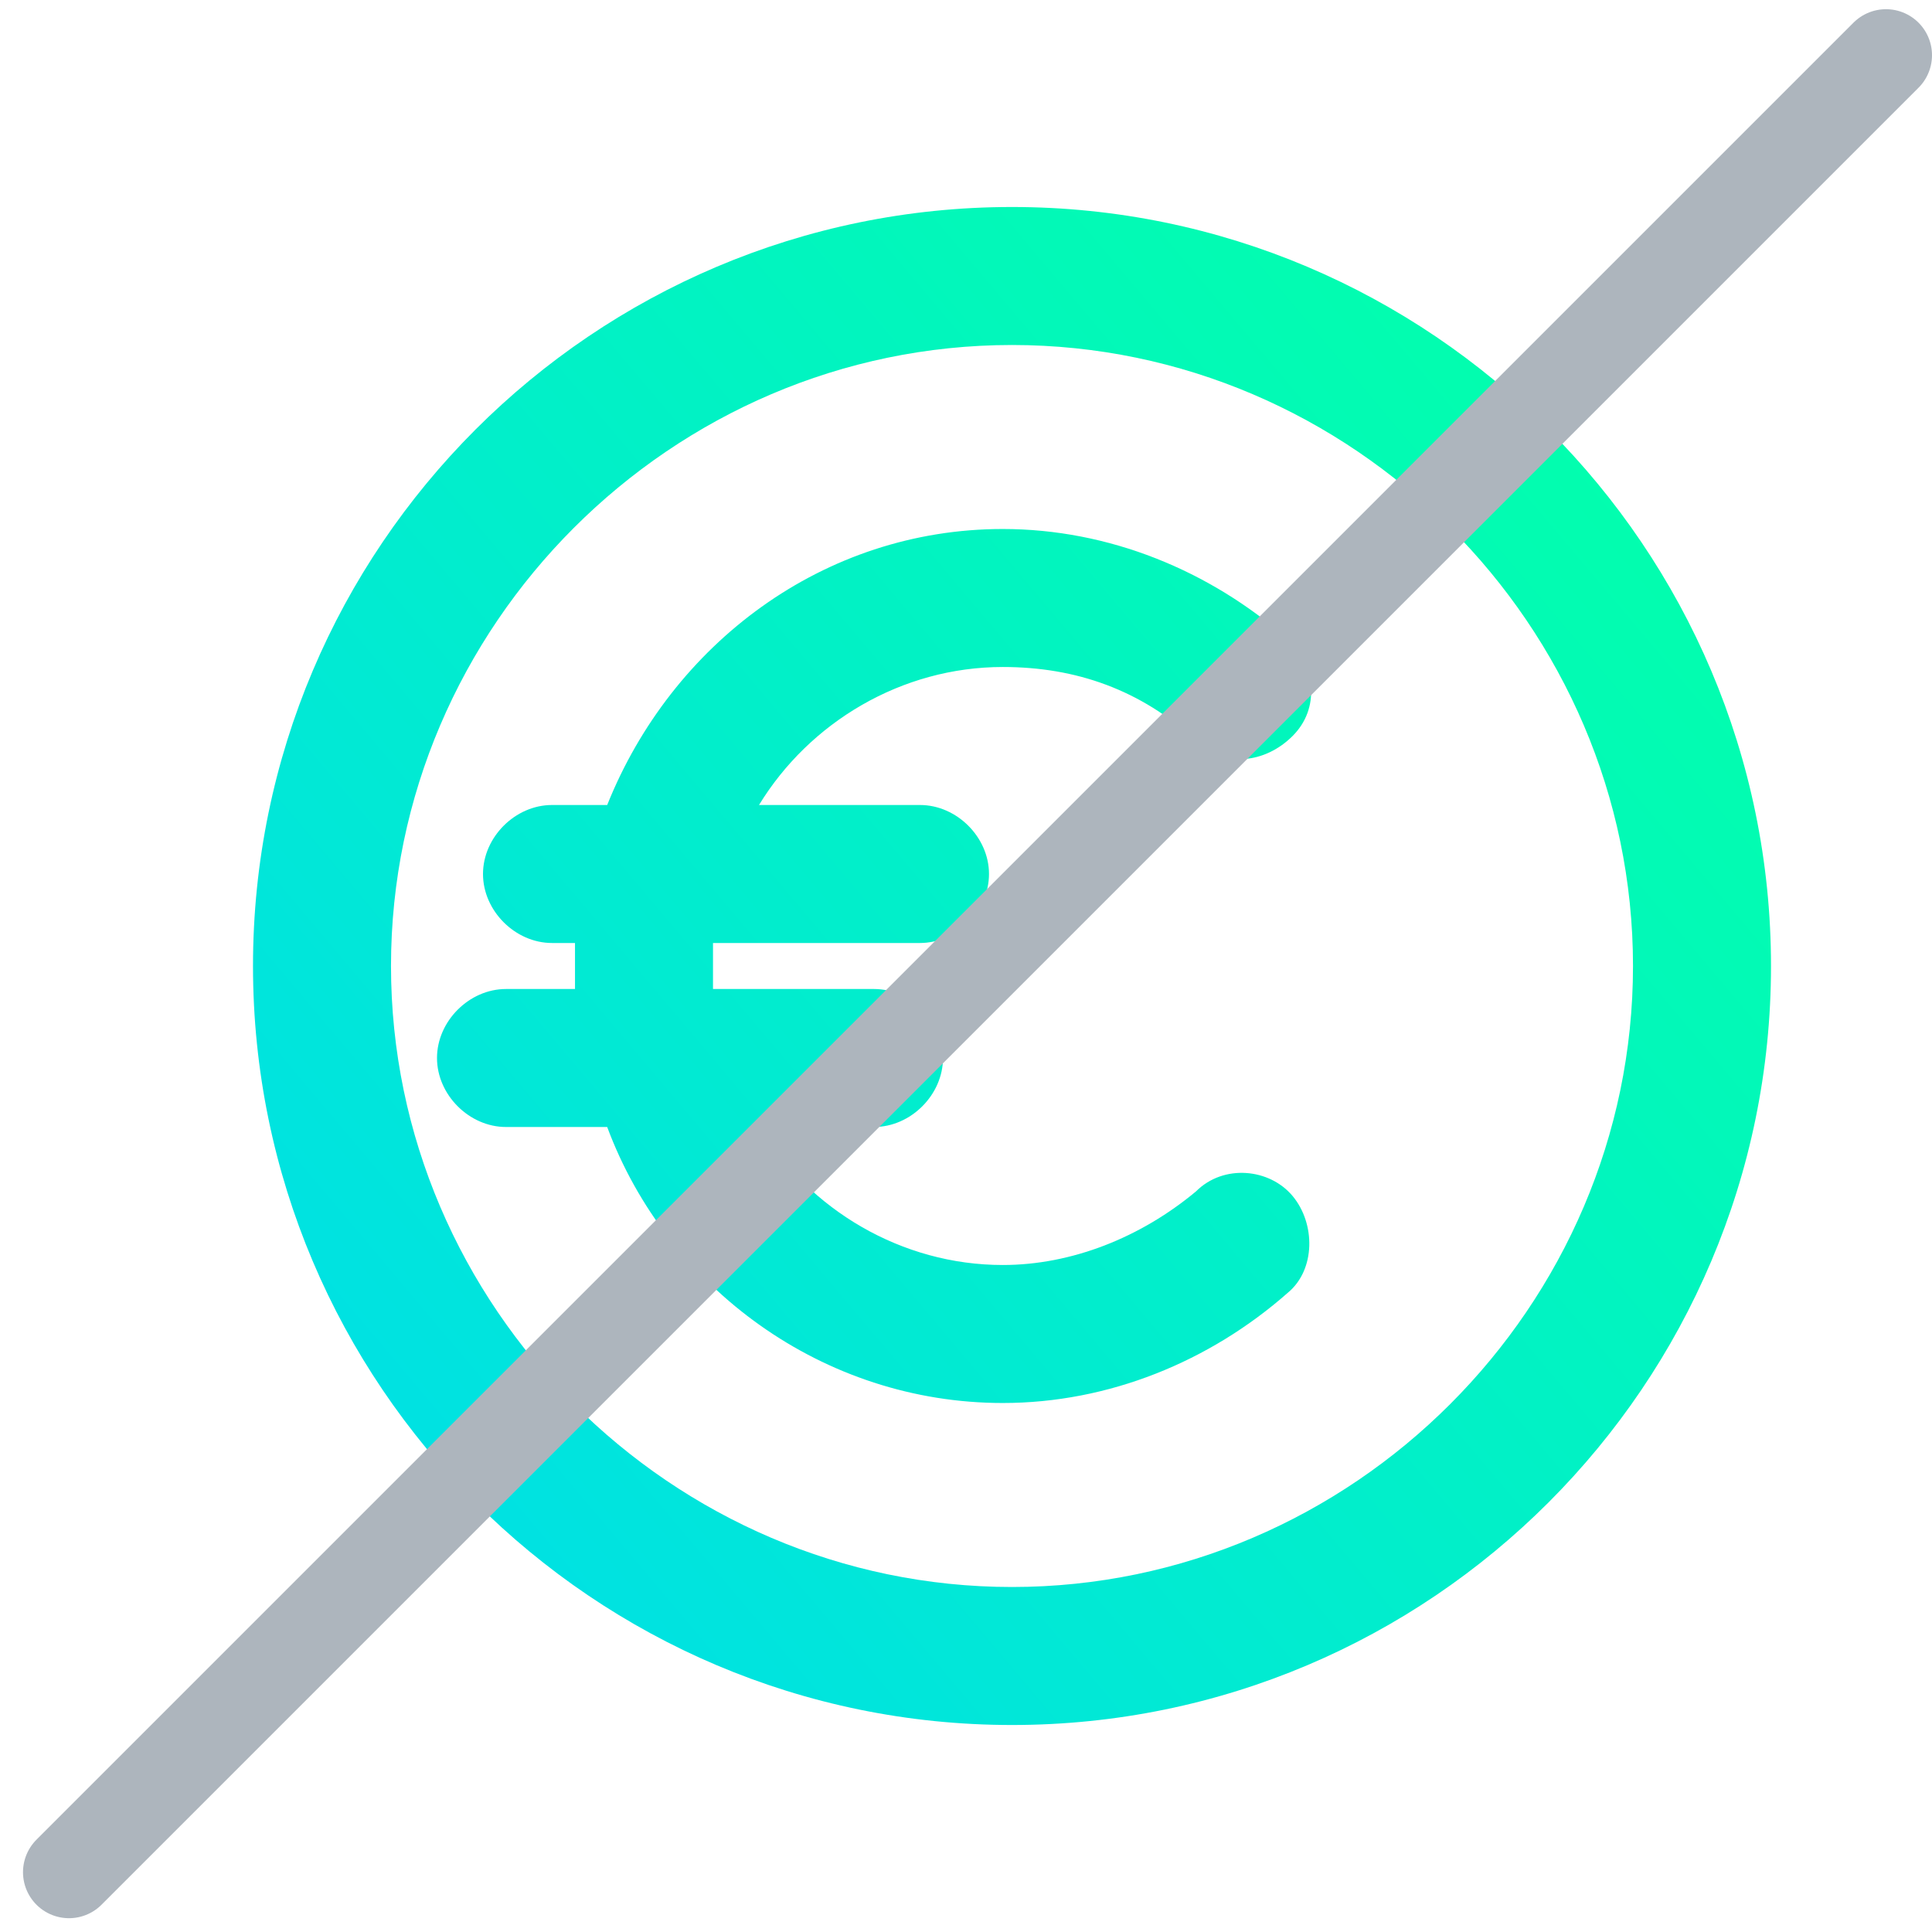 <?xml version="1.0" encoding="utf-8"?>
<!-- Generator: Adobe Illustrator 25.0.0, SVG Export Plug-In . SVG Version: 6.00 Build 0)  -->
<svg version="1.1" id="Layer_1" xmlns="http://www.w3.org/2000/svg" xmlns:xlink="http://www.w3.org/1999/xlink" x="0px" y="0px"
	 width="42px" height="42px" viewBox="0 0 42 42" style="enable-background:new 0 0 42 42;" xml:space="preserve">
<style type="text/css">
	.st0{fill:url(#SVGID_1_);}
	.st1{fill:none;stroke:#ADB5BD;stroke-width:2;stroke-linecap:round;stroke-linejoin:round;}
</style>
<linearGradient id="SVGID_1_" gradientUnits="userSpaceOnUse" x1="5.852" y1="22.625" x2="35.839" y2="-2.676" gradientTransform="matrix(1 0 0 1 0 12)">
	<stop  offset="0" style="stop-color:#00DEE9"/>
	<stop  offset="1" style="stop-color:#02FFAC"/>
</linearGradient>
<path class="st0" d="M22,37.5c-9.1,0-16.5-7.4-16.5-16.5S12.9,4.5,22,4.5S38.5,11.9,38.5,21S31.1,37.5,22,37.5z M22,7.5
	C14.6,7.5,8.5,13.6,8.5,21S14.6,34.5,22,34.5S35.5,28.4,35.5,21S29.4,7.5,22,7.5z M21.8,30.5c-3.9,0-7.3-2.5-8.6-6H11
	c-0.8,0-1.5-0.7-1.5-1.5s0.7-1.5,1.5-1.5h1.5c0-0.2,0-0.3,0-0.5s0-0.3,0-0.5H12c-0.8,0-1.5-0.7-1.5-1.5s0.7-1.5,1.5-1.5h1.2
	c1.4-3.5,4.7-6,8.6-6c2.3,0,4.5,0.9,6.2,2.4c0.6,0.6,0.7,1.5,0.1,2.1s-1.5,0.7-2.1,0.1c-1.2-1.1-2.6-1.6-4.2-1.6
	c-2.2,0-4.2,1.2-5.3,3H20c0.8,0,1.5,0.7,1.5,1.5s-0.7,1.5-1.5,1.5h-4.5c0,0.2,0,0.3,0,0.5s0,0.3,0,0.5H19c0.8,0,1.5,0.7,1.5,1.5
	s-0.7,1.5-1.5,1.5h-2.5c1.1,1.8,3.1,3,5.3,3c1.5,0,3-0.6,4.2-1.6c0.6-0.6,1.6-0.5,2.1,0.1s0.5,1.6-0.1,2.1
	C26.3,29.6,24.1,30.5,21.8,30.5z"/>
<path class="st1" d="M41,1.2L1.5,40.7"/>
</svg>
